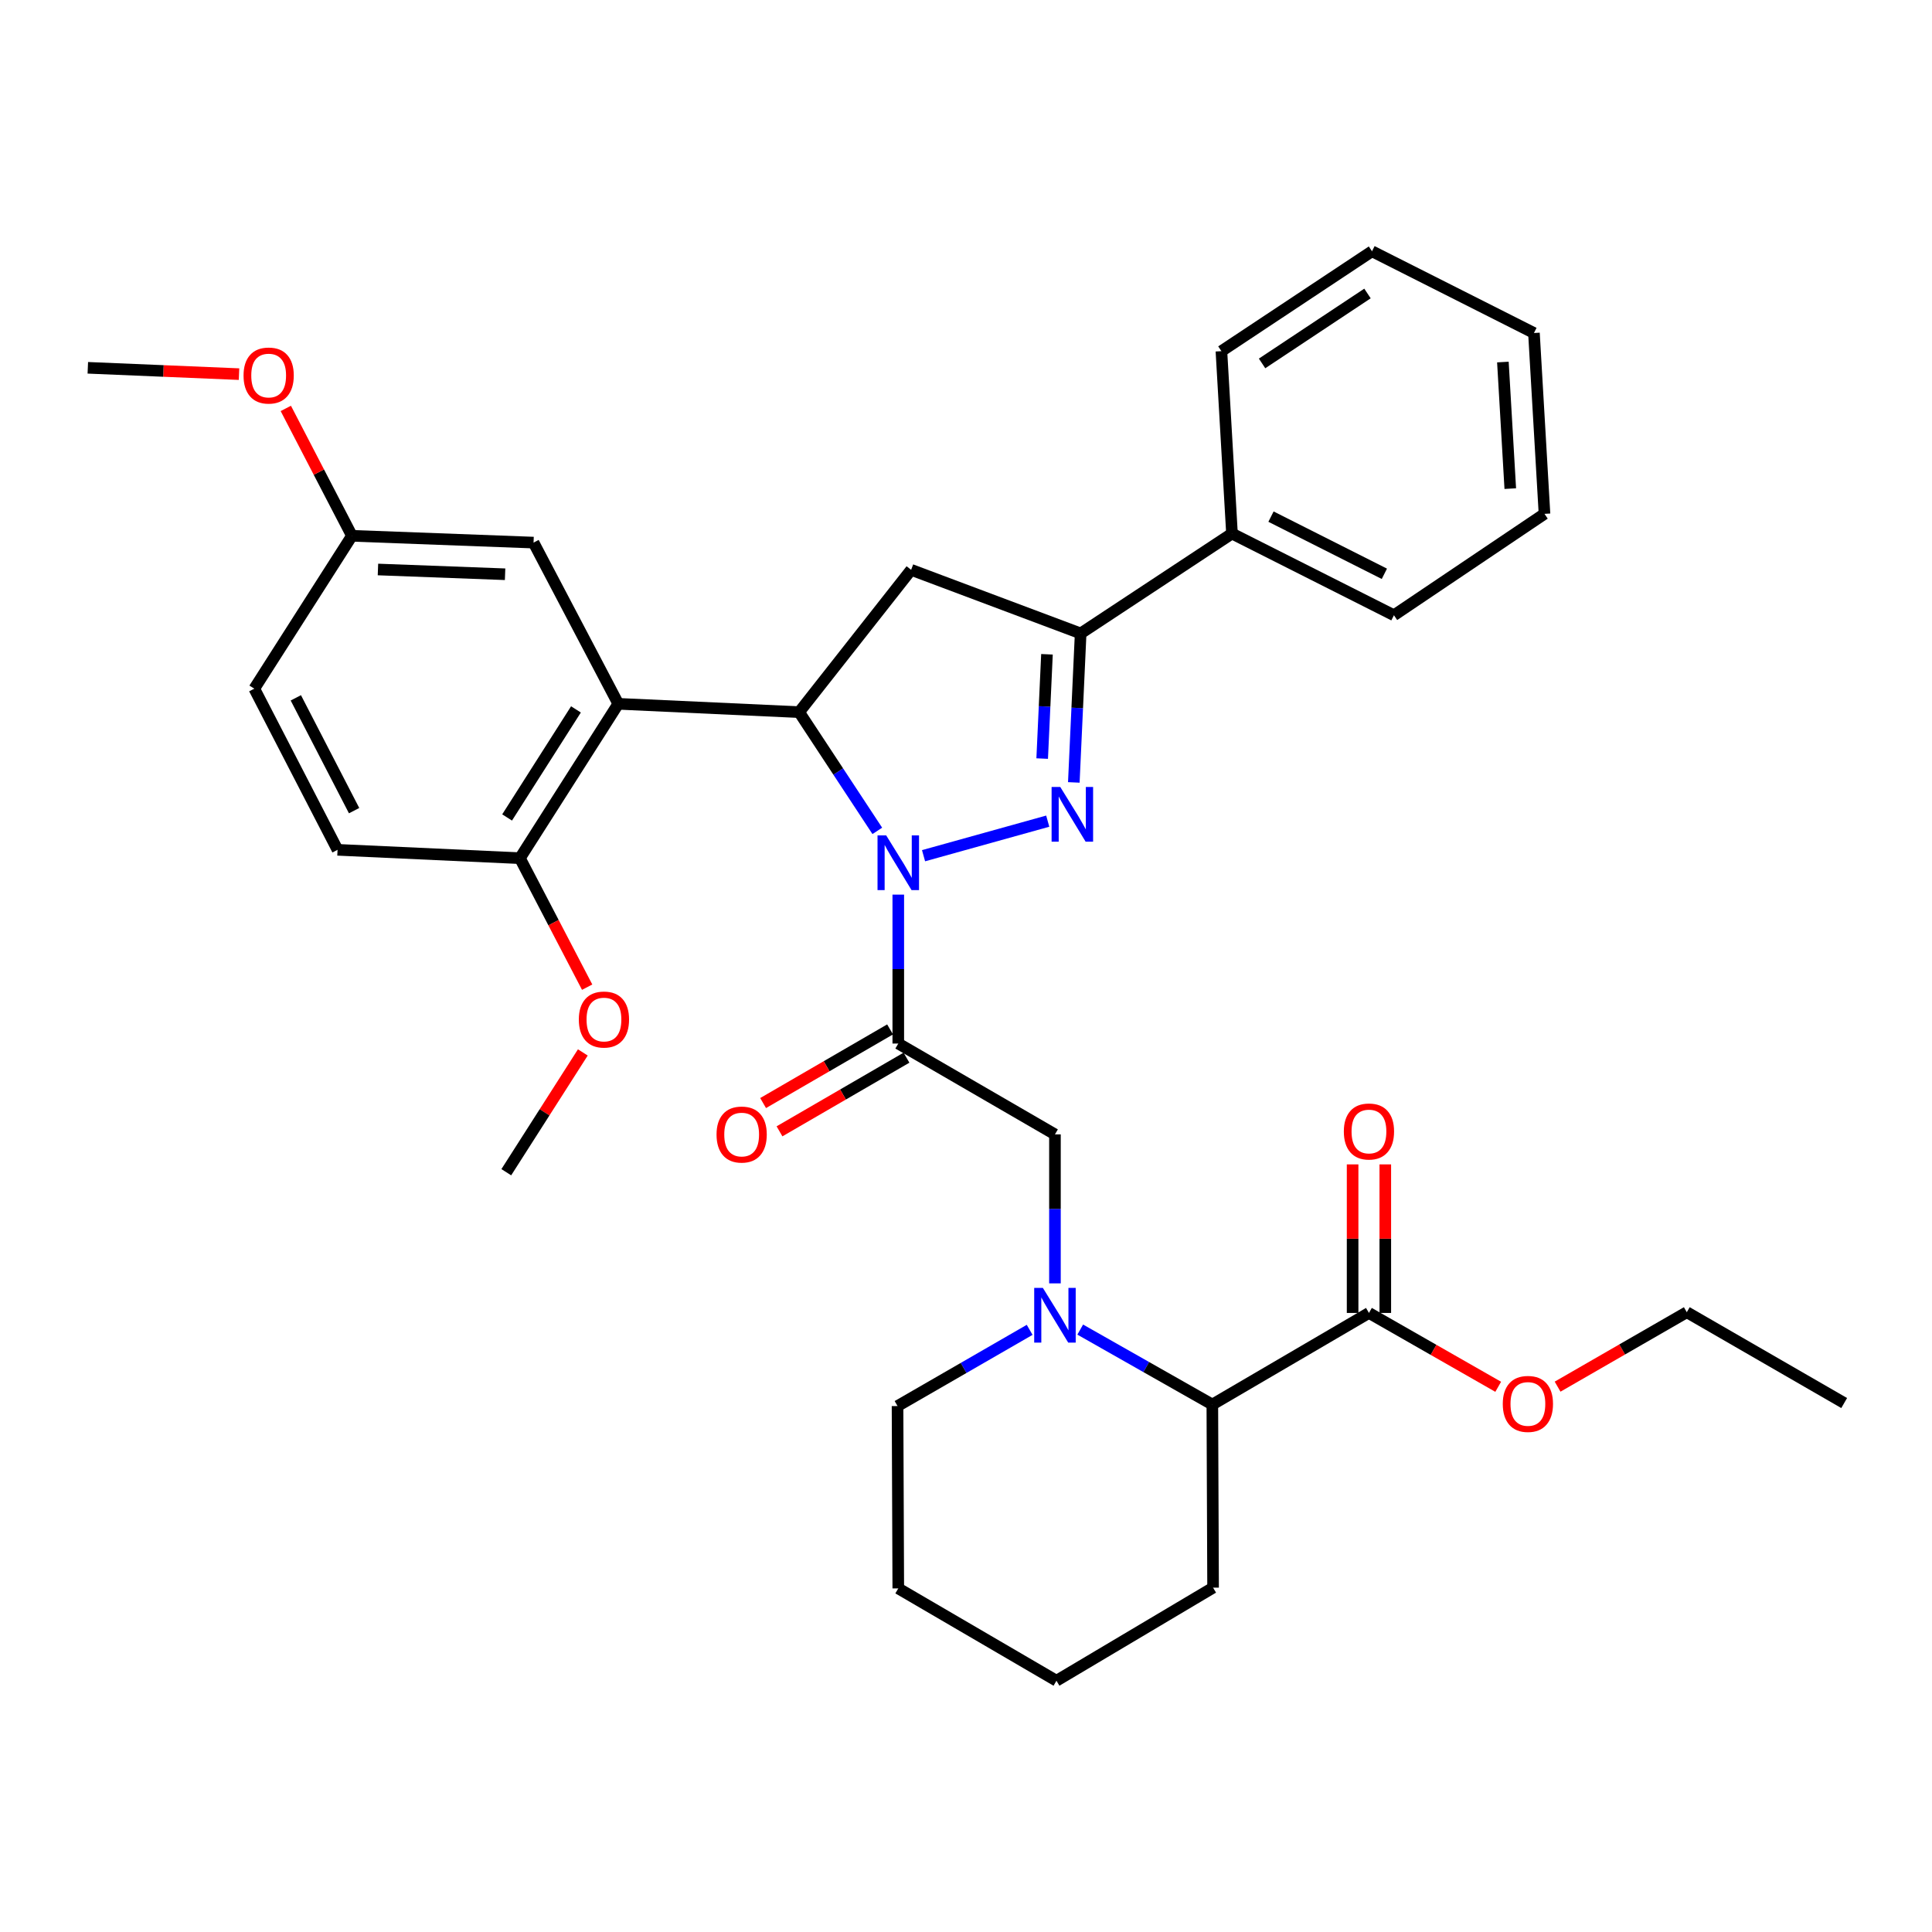 <?xml version='1.0' encoding='iso-8859-1'?>
<svg version='1.1' baseProfile='full'
              xmlns='http://www.w3.org/2000/svg'
                      xmlns:rdkit='http://www.rdkit.org/xml'
                      xmlns:xlink='http://www.w3.org/1999/xlink'
                  xml:space='preserve'
width='1000px' height='1000px' viewBox='0 0 1000 1000'>
<!-- END OF HEADER -->
<rect style='opacity:1.0;fill:#FFFFFF;stroke:none' width='1000' height='1000' x='0' y='0'> </rect>
<path class='bond-0' d='M 478.026,442.913 L 542.308,425.026' style='fill:none;fill-rule:evenodd;stroke:#0000FF;stroke-width:6px;stroke-linecap:butt;stroke-linejoin:miter;stroke-opacity:1' />
<path class='bond-1' d='M 454.091,430.059 L 433.862,399.328' style='fill:none;fill-rule:evenodd;stroke:#0000FF;stroke-width:6px;stroke-linecap:butt;stroke-linejoin:miter;stroke-opacity:1' />
<path class='bond-1' d='M 433.862,399.328 L 413.633,368.598' style='fill:none;fill-rule:evenodd;stroke:#000000;stroke-width:6px;stroke-linecap:butt;stroke-linejoin:miter;stroke-opacity:1' />
<path class='bond-2' d='M 464.947,463.051 L 464.947,501.595' style='fill:none;fill-rule:evenodd;stroke:#0000FF;stroke-width:6px;stroke-linecap:butt;stroke-linejoin:miter;stroke-opacity:1' />
<path class='bond-2' d='M 464.947,501.595 L 464.947,540.138' style='fill:none;fill-rule:evenodd;stroke:#000000;stroke-width:6px;stroke-linecap:butt;stroke-linejoin:miter;stroke-opacity:1' />
<path class='bond-3' d='M 555.804,404.979 L 557.573,366.423' style='fill:none;fill-rule:evenodd;stroke:#0000FF;stroke-width:6px;stroke-linecap:butt;stroke-linejoin:miter;stroke-opacity:1' />
<path class='bond-3' d='M 557.573,366.423 L 559.342,327.868' style='fill:none;fill-rule:evenodd;stroke:#000000;stroke-width:6px;stroke-linecap:butt;stroke-linejoin:miter;stroke-opacity:1' />
<path class='bond-3' d='M 539.432,392.637 L 540.671,365.648' style='fill:none;fill-rule:evenodd;stroke:#0000FF;stroke-width:6px;stroke-linecap:butt;stroke-linejoin:miter;stroke-opacity:1' />
<path class='bond-3' d='M 540.671,365.648 L 541.909,338.659' style='fill:none;fill-rule:evenodd;stroke:#000000;stroke-width:6px;stroke-linecap:butt;stroke-linejoin:miter;stroke-opacity:1' />
<path class='bond-4' d='M 413.633,368.598 L 320.019,364.292' style='fill:none;fill-rule:evenodd;stroke:#000000;stroke-width:6px;stroke-linecap:butt;stroke-linejoin:miter;stroke-opacity:1' />
<path class='bond-6' d='M 413.633,368.598 L 471.603,294.939' style='fill:none;fill-rule:evenodd;stroke:#000000;stroke-width:6px;stroke-linecap:butt;stroke-linejoin:miter;stroke-opacity:1' />
<path class='bond-7' d='M 464.947,540.138 L 546.041,587.157' style='fill:none;fill-rule:evenodd;stroke:#000000;stroke-width:6px;stroke-linecap:butt;stroke-linejoin:miter;stroke-opacity:1' />
<path class='bond-12' d='M 460.703,532.82 L 427.842,551.88' style='fill:none;fill-rule:evenodd;stroke:#000000;stroke-width:6px;stroke-linecap:butt;stroke-linejoin:miter;stroke-opacity:1' />
<path class='bond-12' d='M 427.842,551.88 L 394.98,570.94' style='fill:none;fill-rule:evenodd;stroke:#FF0000;stroke-width:6px;stroke-linecap:butt;stroke-linejoin:miter;stroke-opacity:1' />
<path class='bond-12' d='M 469.192,547.456 L 436.331,566.516' style='fill:none;fill-rule:evenodd;stroke:#000000;stroke-width:6px;stroke-linecap:butt;stroke-linejoin:miter;stroke-opacity:1' />
<path class='bond-12' d='M 436.331,566.516 L 403.469,585.576' style='fill:none;fill-rule:evenodd;stroke:#FF0000;stroke-width:6px;stroke-linecap:butt;stroke-linejoin:miter;stroke-opacity:1' />
<path class='bond-13' d='M 559.342,327.868 L 637.672,276.168' style='fill:none;fill-rule:evenodd;stroke:#000000;stroke-width:6px;stroke-linecap:butt;stroke-linejoin:miter;stroke-opacity:1' />
<path class='bond-34' d='M 559.342,327.868 L 471.603,294.939' style='fill:none;fill-rule:evenodd;stroke:#000000;stroke-width:6px;stroke-linecap:butt;stroke-linejoin:miter;stroke-opacity:1' />
<path class='bond-10' d='M 320.019,364.292 L 269.108,444.192' style='fill:none;fill-rule:evenodd;stroke:#000000;stroke-width:6px;stroke-linecap:butt;stroke-linejoin:miter;stroke-opacity:1' />
<path class='bond-10' d='M 298.113,367.185 L 262.475,423.115' style='fill:none;fill-rule:evenodd;stroke:#000000;stroke-width:6px;stroke-linecap:butt;stroke-linejoin:miter;stroke-opacity:1' />
<path class='bond-11' d='M 320.019,364.292 L 276.168,280.849' style='fill:none;fill-rule:evenodd;stroke:#000000;stroke-width:6px;stroke-linecap:butt;stroke-linejoin:miter;stroke-opacity:1' />
<path class='bond-5' d='M 546.041,664.271 L 546.041,625.714' style='fill:none;fill-rule:evenodd;stroke:#0000FF;stroke-width:6px;stroke-linecap:butt;stroke-linejoin:miter;stroke-opacity:1' />
<path class='bond-5' d='M 546.041,625.714 L 546.041,587.157' style='fill:none;fill-rule:evenodd;stroke:#000000;stroke-width:6px;stroke-linecap:butt;stroke-linejoin:miter;stroke-opacity:1' />
<path class='bond-8' d='M 559.123,688.193 L 593.312,707.592' style='fill:none;fill-rule:evenodd;stroke:#0000FF;stroke-width:6px;stroke-linecap:butt;stroke-linejoin:miter;stroke-opacity:1' />
<path class='bond-8' d='M 593.312,707.592 L 627.501,726.991' style='fill:none;fill-rule:evenodd;stroke:#000000;stroke-width:6px;stroke-linecap:butt;stroke-linejoin:miter;stroke-opacity:1' />
<path class='bond-18' d='M 532.95,688.323 L 498.756,708.047' style='fill:none;fill-rule:evenodd;stroke:#0000FF;stroke-width:6px;stroke-linecap:butt;stroke-linejoin:miter;stroke-opacity:1' />
<path class='bond-18' d='M 498.756,708.047 L 464.562,727.771' style='fill:none;fill-rule:evenodd;stroke:#000000;stroke-width:6px;stroke-linecap:butt;stroke-linejoin:miter;stroke-opacity:1' />
<path class='bond-9' d='M 627.501,726.991 L 708.567,679.577' style='fill:none;fill-rule:evenodd;stroke:#000000;stroke-width:6px;stroke-linecap:butt;stroke-linejoin:miter;stroke-opacity:1' />
<path class='bond-22' d='M 627.501,726.991 L 627.887,821.771' style='fill:none;fill-rule:evenodd;stroke:#000000;stroke-width:6px;stroke-linecap:butt;stroke-linejoin:miter;stroke-opacity:1' />
<path class='bond-14' d='M 717.027,679.577 L 717.027,641.132' style='fill:none;fill-rule:evenodd;stroke:#000000;stroke-width:6px;stroke-linecap:butt;stroke-linejoin:miter;stroke-opacity:1' />
<path class='bond-14' d='M 717.027,641.132 L 717.027,602.687' style='fill:none;fill-rule:evenodd;stroke:#FF0000;stroke-width:6px;stroke-linecap:butt;stroke-linejoin:miter;stroke-opacity:1' />
<path class='bond-14' d='M 700.107,679.577 L 700.107,641.132' style='fill:none;fill-rule:evenodd;stroke:#000000;stroke-width:6px;stroke-linecap:butt;stroke-linejoin:miter;stroke-opacity:1' />
<path class='bond-14' d='M 700.107,641.132 L 700.107,602.687' style='fill:none;fill-rule:evenodd;stroke:#FF0000;stroke-width:6px;stroke-linecap:butt;stroke-linejoin:miter;stroke-opacity:1' />
<path class='bond-17' d='M 708.567,679.577 L 742.017,698.691' style='fill:none;fill-rule:evenodd;stroke:#000000;stroke-width:6px;stroke-linecap:butt;stroke-linejoin:miter;stroke-opacity:1' />
<path class='bond-17' d='M 742.017,698.691 L 775.467,717.805' style='fill:none;fill-rule:evenodd;stroke:#FF0000;stroke-width:6px;stroke-linecap:butt;stroke-linejoin:miter;stroke-opacity:1' />
<path class='bond-15' d='M 269.108,444.192 L 174.714,439.868' style='fill:none;fill-rule:evenodd;stroke:#000000;stroke-width:6px;stroke-linecap:butt;stroke-linejoin:miter;stroke-opacity:1' />
<path class='bond-20' d='M 269.108,444.192 L 286.51,477.573' style='fill:none;fill-rule:evenodd;stroke:#000000;stroke-width:6px;stroke-linecap:butt;stroke-linejoin:miter;stroke-opacity:1' />
<path class='bond-20' d='M 286.51,477.573 L 303.911,510.954' style='fill:none;fill-rule:evenodd;stroke:#FF0000;stroke-width:6px;stroke-linecap:butt;stroke-linejoin:miter;stroke-opacity:1' />
<path class='bond-16' d='M 276.168,280.849 L 182.158,277.333' style='fill:none;fill-rule:evenodd;stroke:#000000;stroke-width:6px;stroke-linecap:butt;stroke-linejoin:miter;stroke-opacity:1' />
<path class='bond-16' d='M 261.434,297.23 L 195.628,294.769' style='fill:none;fill-rule:evenodd;stroke:#000000;stroke-width:6px;stroke-linecap:butt;stroke-linejoin:miter;stroke-opacity:1' />
<path class='bond-23' d='M 637.672,276.168 L 721.501,318.449' style='fill:none;fill-rule:evenodd;stroke:#000000;stroke-width:6px;stroke-linecap:butt;stroke-linejoin:miter;stroke-opacity:1' />
<path class='bond-23' d='M 657.866,267.403 L 716.546,296.999' style='fill:none;fill-rule:evenodd;stroke:#000000;stroke-width:6px;stroke-linecap:butt;stroke-linejoin:miter;stroke-opacity:1' />
<path class='bond-24' d='M 637.672,276.168 L 632.201,181.764' style='fill:none;fill-rule:evenodd;stroke:#000000;stroke-width:6px;stroke-linecap:butt;stroke-linejoin:miter;stroke-opacity:1' />
<path class='bond-35' d='M 174.714,439.868 L 131.624,356.453' style='fill:none;fill-rule:evenodd;stroke:#000000;stroke-width:6px;stroke-linecap:butt;stroke-linejoin:miter;stroke-opacity:1' />
<path class='bond-35' d='M 183.283,419.591 L 153.12,361.2' style='fill:none;fill-rule:evenodd;stroke:#000000;stroke-width:6px;stroke-linecap:butt;stroke-linejoin:miter;stroke-opacity:1' />
<path class='bond-19' d='M 182.158,277.333 L 131.624,356.453' style='fill:none;fill-rule:evenodd;stroke:#000000;stroke-width:6px;stroke-linecap:butt;stroke-linejoin:miter;stroke-opacity:1' />
<path class='bond-21' d='M 182.158,277.333 L 165.046,244.363' style='fill:none;fill-rule:evenodd;stroke:#000000;stroke-width:6px;stroke-linecap:butt;stroke-linejoin:miter;stroke-opacity:1' />
<path class='bond-21' d='M 165.046,244.363 L 147.934,211.393' style='fill:none;fill-rule:evenodd;stroke:#FF0000;stroke-width:6px;stroke-linecap:butt;stroke-linejoin:miter;stroke-opacity:1' />
<path class='bond-25' d='M 806.208,717.73 L 839.647,698.466' style='fill:none;fill-rule:evenodd;stroke:#FF0000;stroke-width:6px;stroke-linecap:butt;stroke-linejoin:miter;stroke-opacity:1' />
<path class='bond-25' d='M 839.647,698.466 L 873.085,679.201' style='fill:none;fill-rule:evenodd;stroke:#000000;stroke-width:6px;stroke-linecap:butt;stroke-linejoin:miter;stroke-opacity:1' />
<path class='bond-28' d='M 464.562,727.771 L 464.947,822.156' style='fill:none;fill-rule:evenodd;stroke:#000000;stroke-width:6px;stroke-linecap:butt;stroke-linejoin:miter;stroke-opacity:1' />
<path class='bond-26' d='M 301.672,544.733 L 281.865,575.735' style='fill:none;fill-rule:evenodd;stroke:#FF0000;stroke-width:6px;stroke-linecap:butt;stroke-linejoin:miter;stroke-opacity:1' />
<path class='bond-26' d='M 281.865,575.735 L 262.058,606.737' style='fill:none;fill-rule:evenodd;stroke:#000000;stroke-width:6px;stroke-linecap:butt;stroke-linejoin:miter;stroke-opacity:1' />
<path class='bond-27' d='M 123.717,193.651 L 84.586,192.013' style='fill:none;fill-rule:evenodd;stroke:#FF0000;stroke-width:6px;stroke-linecap:butt;stroke-linejoin:miter;stroke-opacity:1' />
<path class='bond-27' d='M 84.586,192.013 L 45.455,190.374' style='fill:none;fill-rule:evenodd;stroke:#000000;stroke-width:6px;stroke-linecap:butt;stroke-linejoin:miter;stroke-opacity:1' />
<path class='bond-36' d='M 627.887,821.771 L 546.821,869.946' style='fill:none;fill-rule:evenodd;stroke:#000000;stroke-width:6px;stroke-linecap:butt;stroke-linejoin:miter;stroke-opacity:1' />
<path class='bond-31' d='M 721.501,318.449 L 799.427,265.969' style='fill:none;fill-rule:evenodd;stroke:#000000;stroke-width:6px;stroke-linecap:butt;stroke-linejoin:miter;stroke-opacity:1' />
<path class='bond-32' d='M 632.201,181.764 L 710.146,130.054' style='fill:none;fill-rule:evenodd;stroke:#000000;stroke-width:6px;stroke-linecap:butt;stroke-linejoin:miter;stroke-opacity:1' />
<path class='bond-32' d='M 653.247,188.107 L 707.808,151.91' style='fill:none;fill-rule:evenodd;stroke:#000000;stroke-width:6px;stroke-linecap:butt;stroke-linejoin:miter;stroke-opacity:1' />
<path class='bond-29' d='M 873.085,679.201 L 954.545,726.211' style='fill:none;fill-rule:evenodd;stroke:#000000;stroke-width:6px;stroke-linecap:butt;stroke-linejoin:miter;stroke-opacity:1' />
<path class='bond-30' d='M 464.947,822.156 L 546.821,869.946' style='fill:none;fill-rule:evenodd;stroke:#000000;stroke-width:6px;stroke-linecap:butt;stroke-linejoin:miter;stroke-opacity:1' />
<path class='bond-37' d='M 799.427,265.969 L 793.966,172.364' style='fill:none;fill-rule:evenodd;stroke:#000000;stroke-width:6px;stroke-linecap:butt;stroke-linejoin:miter;stroke-opacity:1' />
<path class='bond-37' d='M 781.717,252.913 L 777.894,187.39' style='fill:none;fill-rule:evenodd;stroke:#000000;stroke-width:6px;stroke-linecap:butt;stroke-linejoin:miter;stroke-opacity:1' />
<path class='bond-33' d='M 710.146,130.054 L 793.966,172.364' style='fill:none;fill-rule:evenodd;stroke:#000000;stroke-width:6px;stroke-linecap:butt;stroke-linejoin:miter;stroke-opacity:1' />
<path  class='atom-0' d='M 458.687 432.392
L 467.967 447.392
Q 468.887 448.872, 470.367 451.552
Q 471.847 454.232, 471.927 454.392
L 471.927 432.392
L 475.687 432.392
L 475.687 460.712
L 471.807 460.712
L 461.847 444.312
Q 460.687 442.392, 459.447 440.192
Q 458.247 437.992, 457.887 437.312
L 457.887 460.712
L 454.207 460.712
L 454.207 432.392
L 458.687 432.392
' fill='#0000FF'/>
<path  class='atom-1' d='M 548.786 407.322
L 558.066 422.322
Q 558.986 423.802, 560.466 426.482
Q 561.946 429.162, 562.026 429.322
L 562.026 407.322
L 565.786 407.322
L 565.786 435.642
L 561.906 435.642
L 551.946 419.242
Q 550.786 417.322, 549.546 415.122
Q 548.346 412.922, 547.986 412.242
L 547.986 435.642
L 544.306 435.642
L 544.306 407.322
L 548.786 407.322
' fill='#0000FF'/>
<path  class='atom-6' d='M 539.781 666.611
L 549.061 681.611
Q 549.981 683.091, 551.461 685.771
Q 552.941 688.451, 553.021 688.611
L 553.021 666.611
L 556.781 666.611
L 556.781 694.931
L 552.901 694.931
L 542.941 678.531
Q 541.781 676.611, 540.541 674.411
Q 539.341 672.211, 538.981 671.531
L 538.981 694.931
L 535.301 694.931
L 535.301 666.611
L 539.781 666.611
' fill='#0000FF'/>
<path  class='atom-13' d='M 370.882 587.237
Q 370.882 580.437, 374.242 576.637
Q 377.602 572.837, 383.882 572.837
Q 390.162 572.837, 393.522 576.637
Q 396.882 580.437, 396.882 587.237
Q 396.882 594.117, 393.482 598.037
Q 390.082 601.917, 383.882 601.917
Q 377.642 601.917, 374.242 598.037
Q 370.882 594.157, 370.882 587.237
M 383.882 598.717
Q 388.202 598.717, 390.522 595.837
Q 392.882 592.917, 392.882 587.237
Q 392.882 581.677, 390.522 578.877
Q 388.202 576.037, 383.882 576.037
Q 379.562 576.037, 377.202 578.837
Q 374.882 581.637, 374.882 587.237
Q 374.882 592.957, 377.202 595.837
Q 379.562 598.717, 383.882 598.717
' fill='#FF0000'/>
<path  class='atom-15' d='M 695.567 585.657
Q 695.567 578.857, 698.927 575.057
Q 702.287 571.257, 708.567 571.257
Q 714.847 571.257, 718.207 575.057
Q 721.567 578.857, 721.567 585.657
Q 721.567 592.537, 718.167 596.457
Q 714.767 600.337, 708.567 600.337
Q 702.327 600.337, 698.927 596.457
Q 695.567 592.577, 695.567 585.657
M 708.567 597.137
Q 712.887 597.137, 715.207 594.257
Q 717.567 591.337, 717.567 585.657
Q 717.567 580.097, 715.207 577.297
Q 712.887 574.457, 708.567 574.457
Q 704.247 574.457, 701.887 577.257
Q 699.567 580.057, 699.567 585.657
Q 699.567 591.377, 701.887 594.257
Q 704.247 597.137, 708.567 597.137
' fill='#FF0000'/>
<path  class='atom-18' d='M 777.835 726.667
Q 777.835 719.867, 781.195 716.067
Q 784.555 712.267, 790.835 712.267
Q 797.115 712.267, 800.475 716.067
Q 803.835 719.867, 803.835 726.667
Q 803.835 733.547, 800.435 737.467
Q 797.035 741.347, 790.835 741.347
Q 784.595 741.347, 781.195 737.467
Q 777.835 733.587, 777.835 726.667
M 790.835 738.147
Q 795.155 738.147, 797.475 735.267
Q 799.835 732.347, 799.835 726.667
Q 799.835 721.107, 797.475 718.307
Q 795.155 715.467, 790.835 715.467
Q 786.515 715.467, 784.155 718.267
Q 781.835 721.067, 781.835 726.667
Q 781.835 732.387, 784.155 735.267
Q 786.515 738.147, 790.835 738.147
' fill='#FF0000'/>
<path  class='atom-21' d='M 299.602 527.707
Q 299.602 520.907, 302.962 517.107
Q 306.322 513.307, 312.602 513.307
Q 318.882 513.307, 322.242 517.107
Q 325.602 520.907, 325.602 527.707
Q 325.602 534.587, 322.202 538.507
Q 318.802 542.387, 312.602 542.387
Q 306.362 542.387, 302.962 538.507
Q 299.602 534.627, 299.602 527.707
M 312.602 539.187
Q 316.922 539.187, 319.242 536.307
Q 321.602 533.387, 321.602 527.707
Q 321.602 522.147, 319.242 519.347
Q 316.922 516.507, 312.602 516.507
Q 308.282 516.507, 305.922 519.307
Q 303.602 522.107, 303.602 527.707
Q 303.602 533.427, 305.922 536.307
Q 308.282 539.187, 312.602 539.187
' fill='#FF0000'/>
<path  class='atom-22' d='M 126.06 194.374
Q 126.06 187.574, 129.42 183.774
Q 132.78 179.974, 139.06 179.974
Q 145.34 179.974, 148.7 183.774
Q 152.06 187.574, 152.06 194.374
Q 152.06 201.254, 148.66 205.174
Q 145.26 209.054, 139.06 209.054
Q 132.82 209.054, 129.42 205.174
Q 126.06 201.294, 126.06 194.374
M 139.06 205.854
Q 143.38 205.854, 145.7 202.974
Q 148.06 200.054, 148.06 194.374
Q 148.06 188.814, 145.7 186.014
Q 143.38 183.174, 139.06 183.174
Q 134.74 183.174, 132.38 185.974
Q 130.06 188.774, 130.06 194.374
Q 130.06 200.094, 132.38 202.974
Q 134.74 205.854, 139.06 205.854
' fill='#FF0000'/>
</svg>
